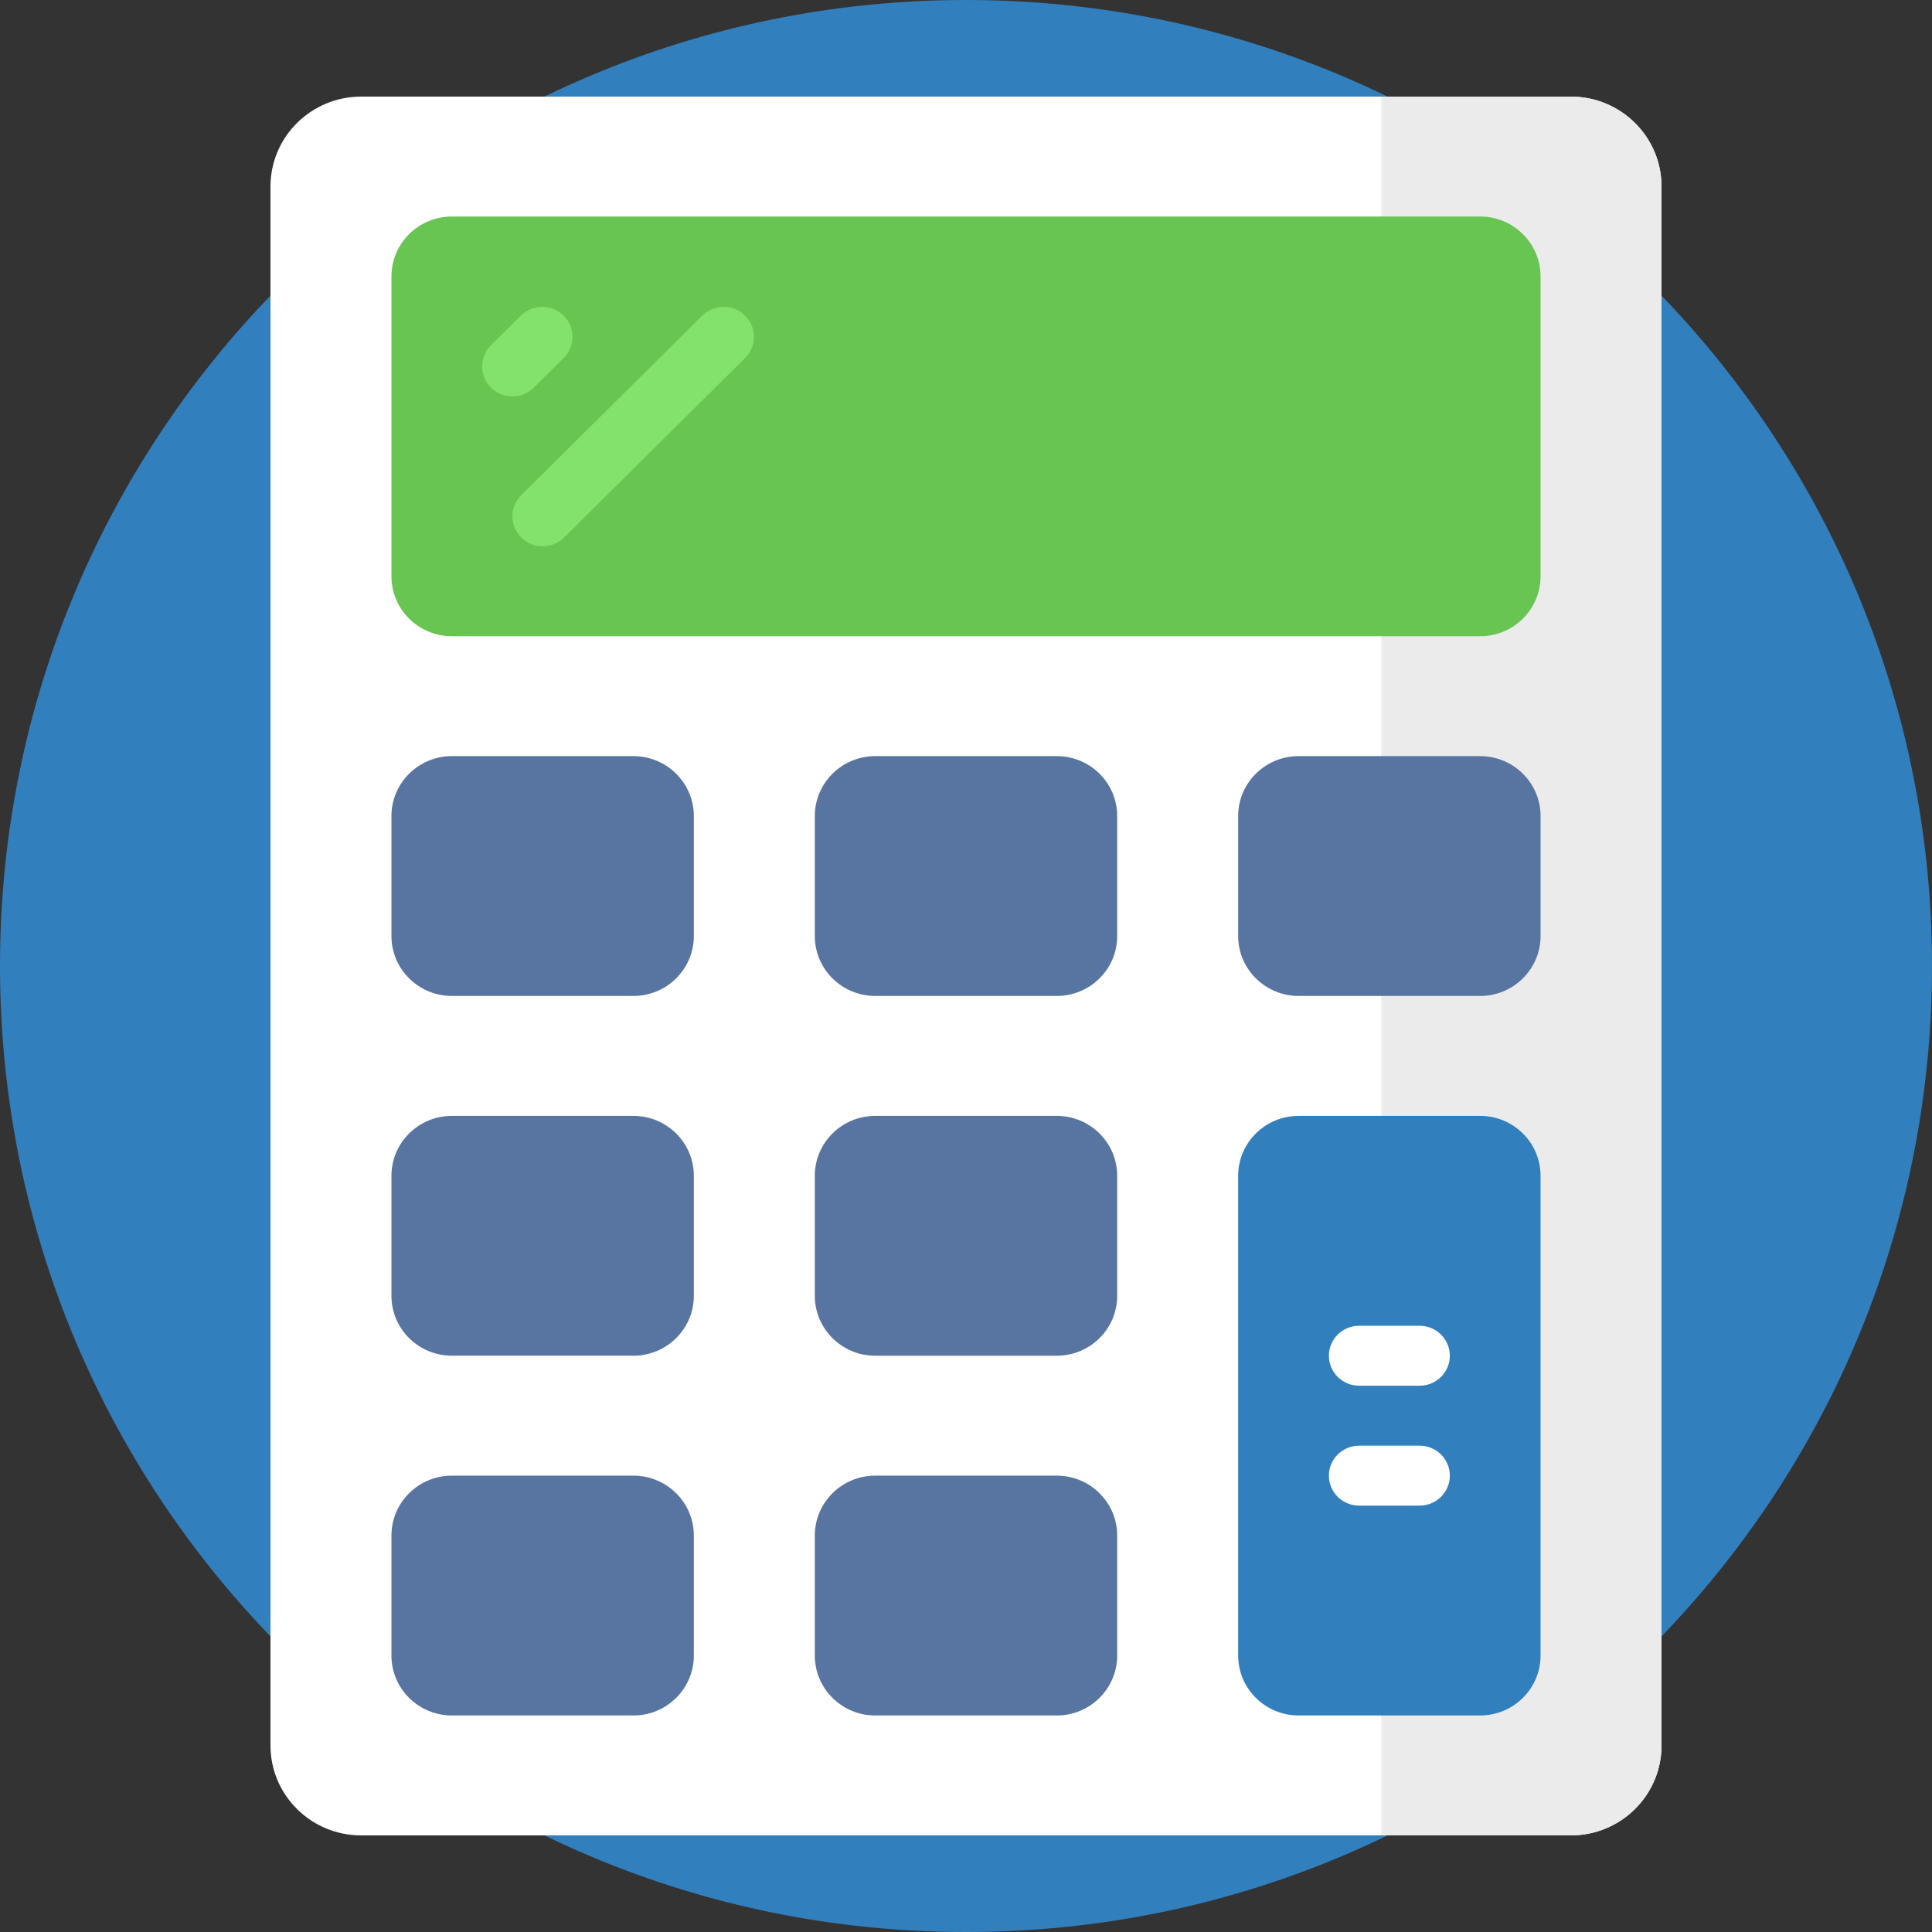 <svg xmlns="http://www.w3.org/2000/svg" width="100" height="100" viewBox="0 0 100 100" fill="none">
  <rect x="0" y="0" width="100" height="100" fill="#333333" stroke="none"/>
  <g clip-path="url(#clip0_1124_273)">
    <path d="M50 100C77.614 100 100 77.614 100 50C100 22.386 77.614 0 50 0C22.386 0 0 22.386 0 50C0 77.614 22.386 100 50 100Z" fill="#327FBE"/>
    <path d="M81.304 5H18.696C16.102 5 14 7.084 14 9.655V90.345C14 92.916 16.102 95 18.696 95H81.304C83.898 95 86 92.916 86 90.345V9.655C86 7.084 83.898 5 81.304 5Z" fill="white"/>
    <path d="M86 9.655C86 7.084 83.898 5 81.304 5H71.5V95H81.304C83.898 95 86 92.916 86 90.345V9.655Z" fill="#EBEBEB"/>
    <path d="M76.609 11.207H23.391C21.662 11.207 20.261 12.597 20.261 14.31V29.828C20.261 31.542 21.662 32.931 23.391 32.931H76.609C78.338 32.931 79.739 31.542 79.739 29.828V14.31C79.739 12.597 78.338 11.207 76.609 11.207Z" fill="#68C552"/>
    <path d="M32.783 39.137H23.391C21.662 39.137 20.261 40.526 20.261 42.24V48.447C20.261 50.161 21.662 51.55 23.391 51.55H32.783C34.511 51.55 35.913 50.161 35.913 48.447V42.24C35.913 40.526 34.511 39.137 32.783 39.137Z" fill="#5874A0"/>
    <path d="M54.696 39.137H45.304C43.575 39.137 42.174 40.526 42.174 42.24V48.447C42.174 50.161 43.575 51.55 45.304 51.55H54.696C56.425 51.55 57.826 50.161 57.826 48.447V42.24C57.826 40.526 56.425 39.137 54.696 39.137Z" fill="#5874A0"/>
    <path d="M32.783 57.758H23.391C21.662 57.758 20.261 59.147 20.261 60.861V67.068C20.261 68.782 21.662 70.171 23.391 70.171H32.783C34.511 70.171 35.913 68.782 35.913 67.068V60.861C35.913 59.147 34.511 57.758 32.783 57.758Z" fill="#5874A0"/>
    <path d="M54.696 57.758H45.304C43.575 57.758 42.174 59.147 42.174 60.861V67.068C42.174 68.782 43.575 70.172 45.304 70.172H54.696C56.425 70.172 57.826 68.782 57.826 67.068V60.861C57.826 59.147 56.425 57.758 54.696 57.758Z" fill="#5874A0"/>
    <path d="M32.783 76.379H23.391C21.662 76.379 20.261 77.768 20.261 79.482V85.689C20.261 87.403 21.662 88.793 23.391 88.793H32.783C34.511 88.793 35.913 87.403 35.913 85.689V79.482C35.913 77.768 34.511 76.379 32.783 76.379Z" fill="#5874A0"/>
    <path d="M54.696 76.379H45.304C43.575 76.379 42.174 77.768 42.174 79.482V85.689C42.174 87.403 43.575 88.793 45.304 88.793H54.696C56.425 88.793 57.826 87.403 57.826 85.689V79.482C57.826 77.768 56.425 76.379 54.696 76.379Z" fill="#5874A0"/>
    <path d="M76.609 39.137H67.217C65.489 39.137 64.087 40.526 64.087 42.24V48.447C64.087 50.161 65.489 51.55 67.217 51.55H76.609C78.338 51.55 79.739 50.161 79.739 48.447V42.24C79.739 40.526 78.338 39.137 76.609 39.137Z" fill="#5874A0"/>
    <path d="M76.609 57.758H67.217C65.489 57.758 64.087 59.147 64.087 60.861V85.689C64.087 87.403 65.489 88.792 67.217 88.792H76.609C78.338 88.792 79.739 87.403 79.739 85.689V60.861C79.739 59.147 78.338 57.758 76.609 57.758Z" fill="#327FBE"/>
    <path d="M73.478 77.931H70.348C69.933 77.931 69.535 77.768 69.241 77.477C68.948 77.186 68.783 76.791 68.783 76.38C68.783 75.968 68.948 75.573 69.241 75.282C69.535 74.992 69.933 74.828 70.348 74.828H73.478C73.893 74.828 74.291 74.992 74.585 75.282C74.879 75.573 75.043 75.968 75.043 76.38C75.043 76.791 74.879 77.186 74.585 77.477C74.291 77.768 73.893 77.931 73.478 77.931ZM73.478 71.725H70.348C69.933 71.725 69.535 71.561 69.241 71.27C68.948 70.979 68.783 70.584 68.783 70.173C68.783 69.761 68.948 69.367 69.241 69.076C69.535 68.785 69.933 68.621 70.348 68.621H73.478C73.893 68.621 74.291 68.785 74.585 69.076C74.879 69.367 75.043 69.761 75.043 70.173C75.043 70.584 74.879 70.979 74.585 71.27C74.291 71.561 73.893 71.725 73.478 71.725Z" fill="white"/>
    <path d="M26.522 20.518C26.212 20.518 25.91 20.427 25.652 20.256C25.395 20.086 25.194 19.843 25.076 19.56C24.957 19.276 24.927 18.965 24.987 18.664C25.047 18.363 25.196 18.086 25.415 17.869L26.98 16.317C27.276 16.035 27.671 15.878 28.081 15.882C28.492 15.885 28.884 16.049 29.174 16.336C29.465 16.624 29.629 17.013 29.633 17.42C29.636 17.827 29.479 18.219 29.194 18.512L27.628 20.063C27.335 20.354 26.937 20.518 26.522 20.518ZM28.087 28.277C27.777 28.276 27.475 28.186 27.218 28.015C26.96 27.844 26.76 27.602 26.641 27.319C26.523 27.035 26.492 26.723 26.552 26.422C26.613 26.121 26.762 25.845 26.98 25.628L36.372 16.317C36.667 16.035 37.062 15.878 37.473 15.882C37.883 15.885 38.276 16.049 38.566 16.336C38.856 16.624 39.021 17.013 39.024 17.42C39.028 17.827 38.87 18.219 38.585 18.512L29.194 27.822C28.9 28.113 28.502 28.276 28.087 28.277Z" fill="#83E26C"/>
  </g>
  <defs>
    <clipPath id="clip0_1124_273">
      <rect width="100" height="100" fill="white"/>
    </clipPath>
  </defs>
</svg>
